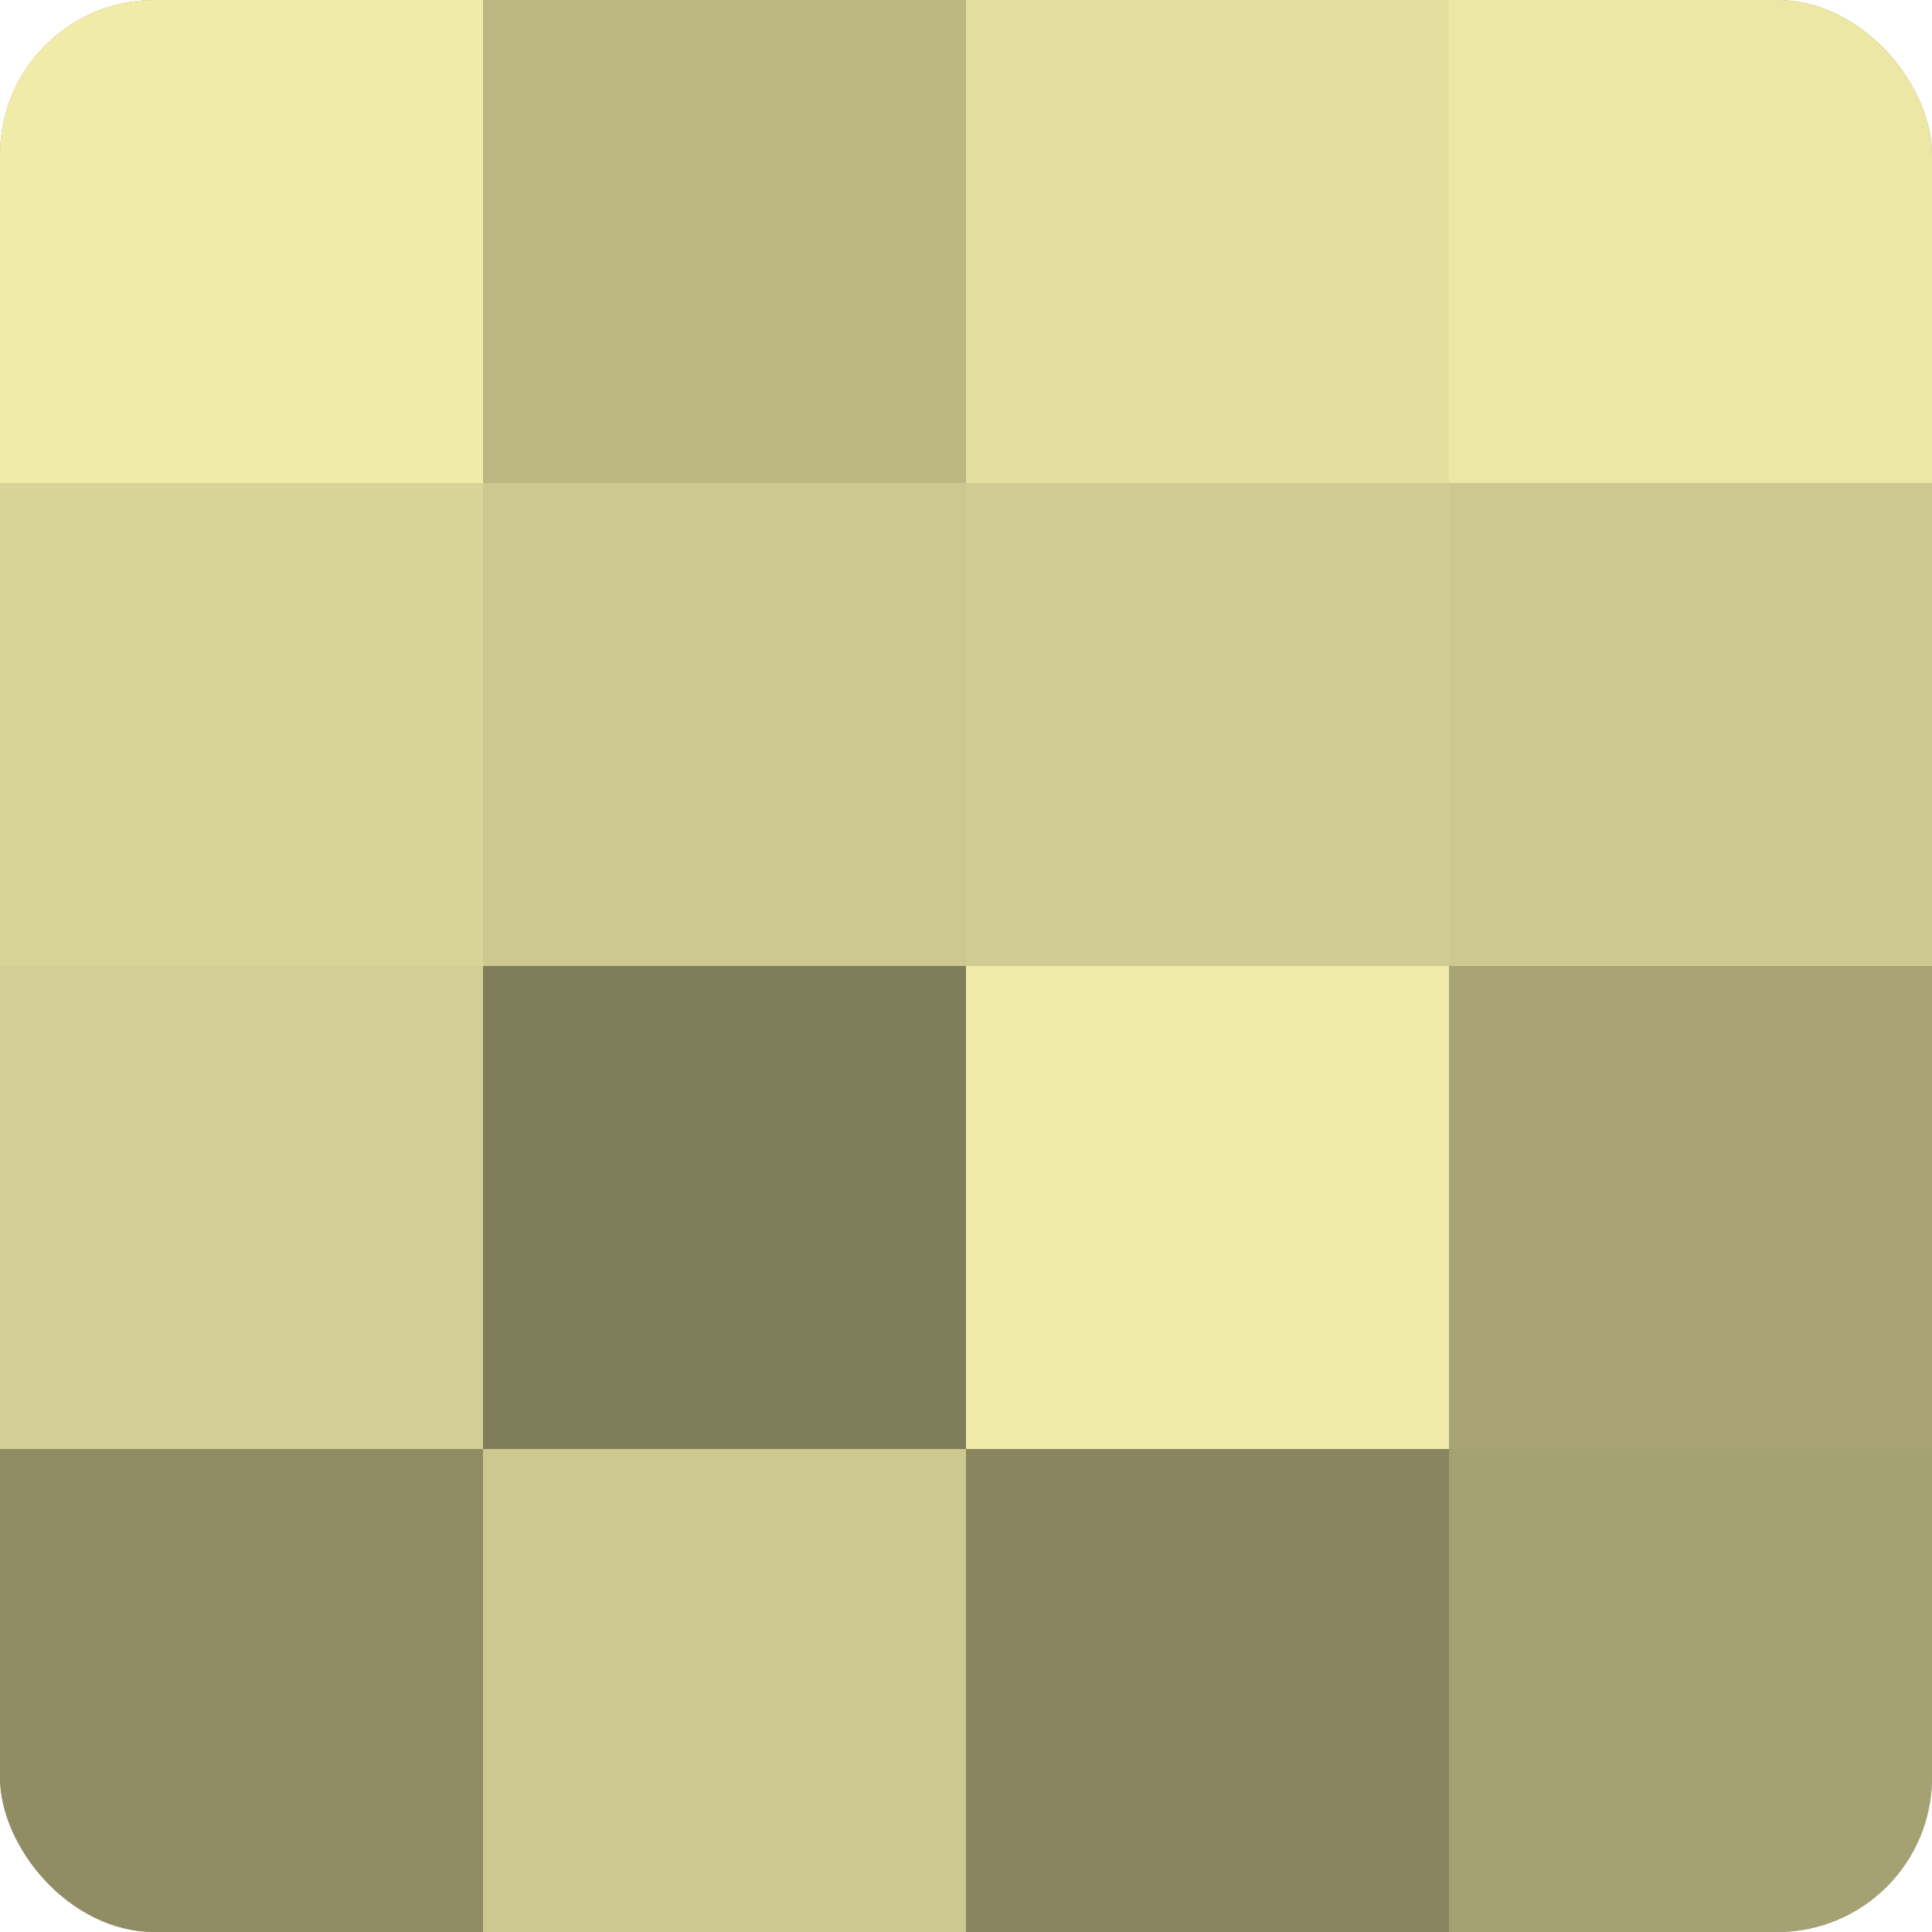 <?xml version="1.0" encoding="UTF-8"?>
<svg xmlns="http://www.w3.org/2000/svg" width="60" height="60" viewBox="0 0 100 100" preserveAspectRatio="xMidYMid meet"><defs><clipPath id="c" width="100" height="100"><rect width="100" height="100" rx="8" ry="8"/></clipPath></defs><g clip-path="url(#c)"><rect width="100" height="100" fill="#a09d70"/><rect width="25" height="25" fill="#f0eba8"/><rect y="25" width="25" height="25" fill="#d8d397"/><rect y="50" width="25" height="25" fill="#d4cf94"/><rect y="75" width="25" height="25" fill="#908d65"/><rect x="25" width="25" height="25" fill="#bcb884"/><rect x="25" y="25" width="25" height="25" fill="#ccc88f"/><rect x="25" y="50" width="25" height="25" fill="#807d5a"/><rect x="25" y="75" width="25" height="25" fill="#ccc88f"/><rect x="50" width="25" height="25" fill="#e4df9f"/><rect x="50" y="25" width="25" height="25" fill="#d0cc92"/><rect x="50" y="50" width="25" height="25" fill="#f0eba8"/><rect x="50" y="75" width="25" height="25" fill="#88855f"/><rect x="75" width="25" height="25" fill="#ece7a5"/><rect x="75" y="25" width="25" height="25" fill="#ccc88f"/><rect x="75" y="50" width="25" height="25" fill="#a8a476"/><rect x="75" y="75" width="25" height="25" fill="#a4a173"/></g></svg>
